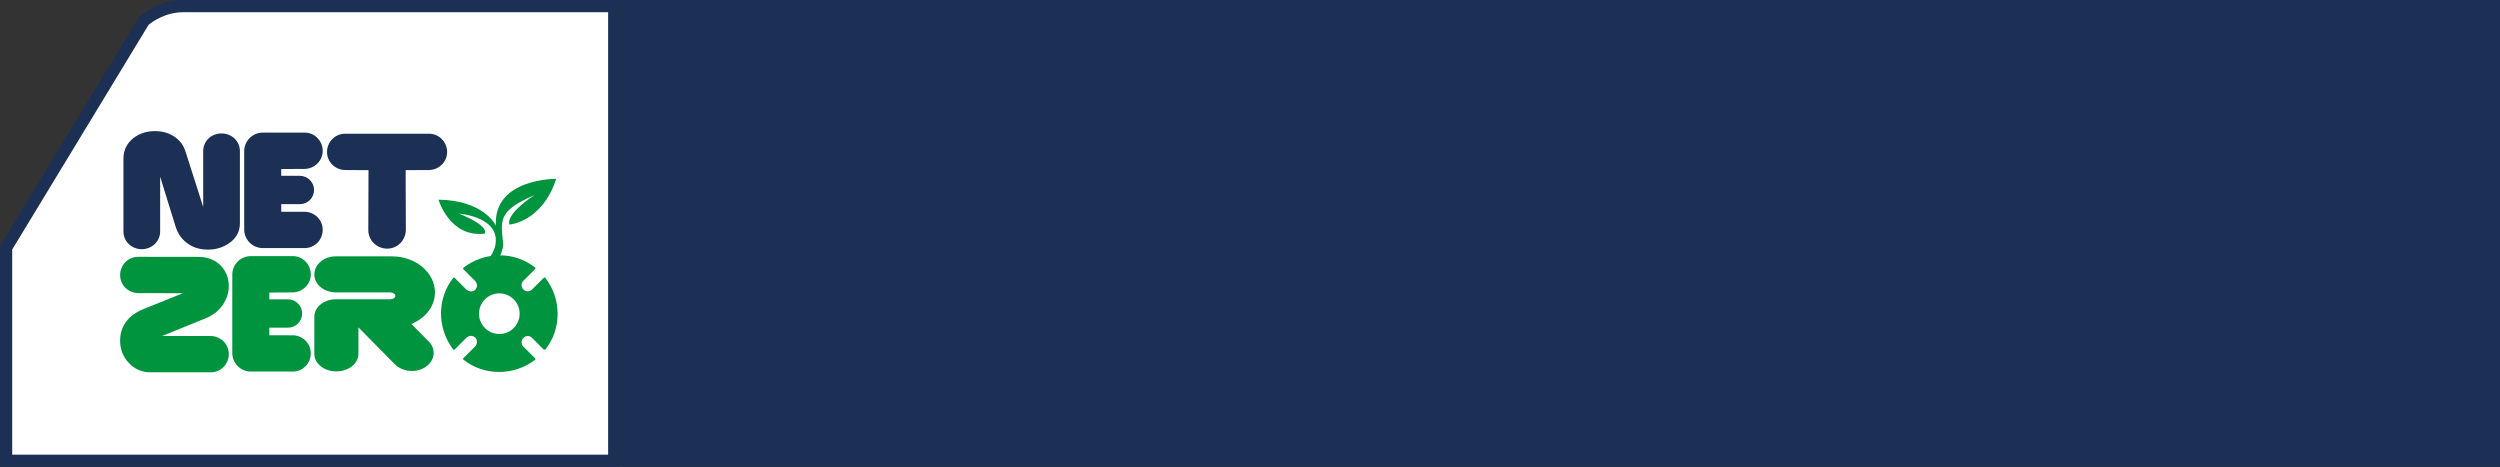 <?xml version="1.0" encoding="UTF-8"?><svg id="Layer_1" xmlns="http://www.w3.org/2000/svg" xmlns:xlink="http://www.w3.org/1999/xlink" viewBox="0 0 1204.64 224.95"><rect x="0" y="0" width="1204.64" height="224.95" fill="#333333" stroke="none"/><defs><style>.cls-1{fill:none;}.cls-2{clip-path:url(#clippath);}.cls-3,.cls-4{fill:#00943f;}.cls-5{fill:#fff;}.cls-6{fill:#1b3054;}.cls-7{clip-path:url(#clippath-1);}.cls-4{fill-rule:evenodd;}</style><clipPath id="clippath"><rect class="cls-1" x="0" y="0" width="298.9" height="224.95"/></clipPath><clipPath id="clippath-1"><rect class="cls-1" x="0" y="0" width="298.9" height="224.95"/></clipPath></defs><g class="cls-2"><path class="cls-5" d="m295.96,222.01H2.94v-102.6C25.06,82.97,47.17,46.53,69.29,10.09c1.37-1.22,8.58-7.15,19.18-7.15h207.5v219.07Z"/></g><g class="cls-7"><path class="cls-6" d="m298.9,224.95H0v-106.36L67.01,8.19l.33-.29c1.48-1.32,9.45-7.9,21.13-7.9h210.43v224.95ZM5.88,219.07h287.15V5.88H88.47c-8.9,0-15.13,4.64-16.9,6.13L5.88,120.23v98.84Z"/></g><rect class="cls-6" x="298.9" y="0" width="905.74" height="224.95"/><g><path class="cls-3" d="m238.97,108.71s-5.69-12.24-27.68-12.49c0,0,5.37,18.37,22.19,16.37,0,0,3.16-3.36-12.33-9.65,0,0,21.16,1.54,17.31,16.22-.61,2.31-3.52,6.9-3.52,6.9,0,0,1.46-.12,2.33-.13.92-.01,2.1.02,2.1.02,0,0,3.37-4.78,3.06-8.78-.32-4-1.68-10.16,1.19-13.92,0,0,1.4-3.97,13.95-9.24,0,0-13.92,8.8-12.06,14.19,0,0,15.7-1.1,22.5-22.03,0,0-30.42-.29-29.04,22.54Z"/><path class="cls-3" d="m209.59,140.94c0-9.6-9.27-17.41-20.67-17.41h-27.19c-5.72,0-10.26,3.92-10.26,8.74s4.67,8.63,10.54,8.63h25.67c3.78.01,3.78,3.31,0,3.31l-25.67-.02c-5.86,0-10.55,3.72-10.55,8.47v17.82c0,4.75,4.74,8.47,10.6,8.47s10.65-3.72,10.65-8.47v-12.73l17.49,17.72c3.71,3.77,10.36,4.39,14.82,1.38,4.52-3.04,5.27-8.5,1.66-12.17l-8.47-8.61c6.79-2.74,11.37-8.42,11.37-15.14Z"/><path class="cls-6" d="m146.64,102.06l-11.13-.02v-3.67h9.04c3.74,0,6.78-3.06,6.78-6.82s-3.09-6.83-6.9-6.83h-8.92v-3.27l11.13-.06c4.89,0,8.86-3.9,8.86-8.69s-3.87-8.8-8.63-8.8h-20.24c-4.94,0-8.96,4-8.96,8.91v37.81c0,4.91,4.02,8.91,8.96,8.91h20.24c4.76,0,8.63-3.95,8.63-8.8s-3.98-8.69-8.86-8.69Z"/><path class="cls-3" d="m140.9,161.57l-11.13-.02v-3.67h9.04c3.74,0,6.78-3.06,6.78-6.82s-3.09-6.83-6.9-6.83h-8.92v-3.27l11.13-.06c4.89,0,8.86-3.9,8.86-8.69s-3.87-8.8-8.63-8.8h-20.24c-4.94,0-8.96,4-8.96,8.91v37.81c0,4.91,4.02,8.91,8.96,8.91h20.24c4.76,0,8.63-3.95,8.63-8.8s-3.98-8.69-8.86-8.69Z"/><path class="cls-6" d="m115.6,72.82c0-4.78-3.89-8.52-8.87-8.52s-8.82,3.74-8.82,8.52v26.88l-8.57-26.83c-1.01-3.14-2.96-5.6-5.78-7.32-2.56-1.58-5.53-2.38-8.84-2.38-3.98,0-7.44,1.1-10.32,3.28-3.26,2.55-4.92,5.9-4.92,9.96v35.14c0,4.78,3.94,8.52,8.82,8.52s8.87-3.74,8.87-8.52v-26.42l7.44,24.04c1.18,3.73,3.26,6.52,6.33,8.51,2.61,1.74,5.63,2.59,9.25,2.59,3.85,0,7.26-1.02,10.14-3.03,3.45-2.34,5.27-5.65,5.27-9.59v-34.83Z"/><path class="cls-6" d="m206.81,64.44h-40.59c-4.76,0-8.64,3.95-8.64,8.8s3.98,8.69,8.87,8.69l11.12.06-.1,28.89c0,4.92,4.08,8.93,9.1,8.93s8.99-4.11,8.99-9.17l-.1-28.65,11.12-.06c4.89,0,8.87-3.9,8.87-8.69s-3.87-8.8-8.64-8.8Z"/><path class="cls-3" d="m101.38,161.9h-23.22s20.78-8.47,20.78-8.47c3.63-1.43,6.48-3.66,8.46-6.63,1.89-2.79,2.85-5.79,2.85-8.91,0-4.09-1.43-7.55-4.27-10.29-2.86-2.65-6.37-3.81-10.44-3.81l-29.03-.04c-4.76,0-8.63,3.95-8.63,8.8s3.98,8.69,8.86,8.69l21.38.04-18.85,7.59c-7.45,2.96-11.39,8.25-11.39,15.28,0,4.05,1.34,7.58,3.98,10.51,2.79,3.09,6.38,4.72,10.39,4.73h29.38c4.76,0,8.63-3.95,8.63-8.8s-3.98-8.69-8.86-8.69Z"/><path class="cls-4" d="m257.85,128.94c-9.83-7.86-24.21-7.93-34.56.06-.23.15-.17.48-.01.71l5.61,5.61c1.18,1.18,1.3,3.14.14,4.26-1.18,1.18-3.21,1.09-4.33-.07l-5.61-5.61c-.19-.19-.44-.25-.64-.06-7.86,9.83-7.99,24.27,0,34.62.15.23.41.1.64-.06l5.61-5.61.07-.07c1.18-1.18,3.14-1.16,4.26,0,1.18,1.18,1.02,3.14-.14,4.26l-5.61,5.61c-.19.19-.18.52.01.71,9.83,7.86,24.27,7.99,34.62,0,0,0,.31-.28-.13-.71l-5.61-5.61c-1.18-1.18-1.09-3.07.07-4.19,1.18-1.18,2.99-1.16,4.12,0l5.61,5.61c.19.19.76.08.78.06,7.86-9.83,7.99-24.27,0-34.62-.15-.23-.55-.1-.78.06l-5.61,5.61c-1.18,1.18-2.99,1.16-4.12,0-1.18-1.18-1.23-3.07-.07-4.19l5.61-5.61c.19-.19.34-.51.14-.71-.02-.02-.05-.04-.07-.06h0Zm-24.17,29.14c-3.82-3.82-3.82-10.02,0-13.85,3.82-3.82,10.02-3.82,13.85,0,3.82,3.82,3.82,10.02,0,13.85-3.82,3.82-10.02,3.82-13.85,0h0Z"/></g></svg>